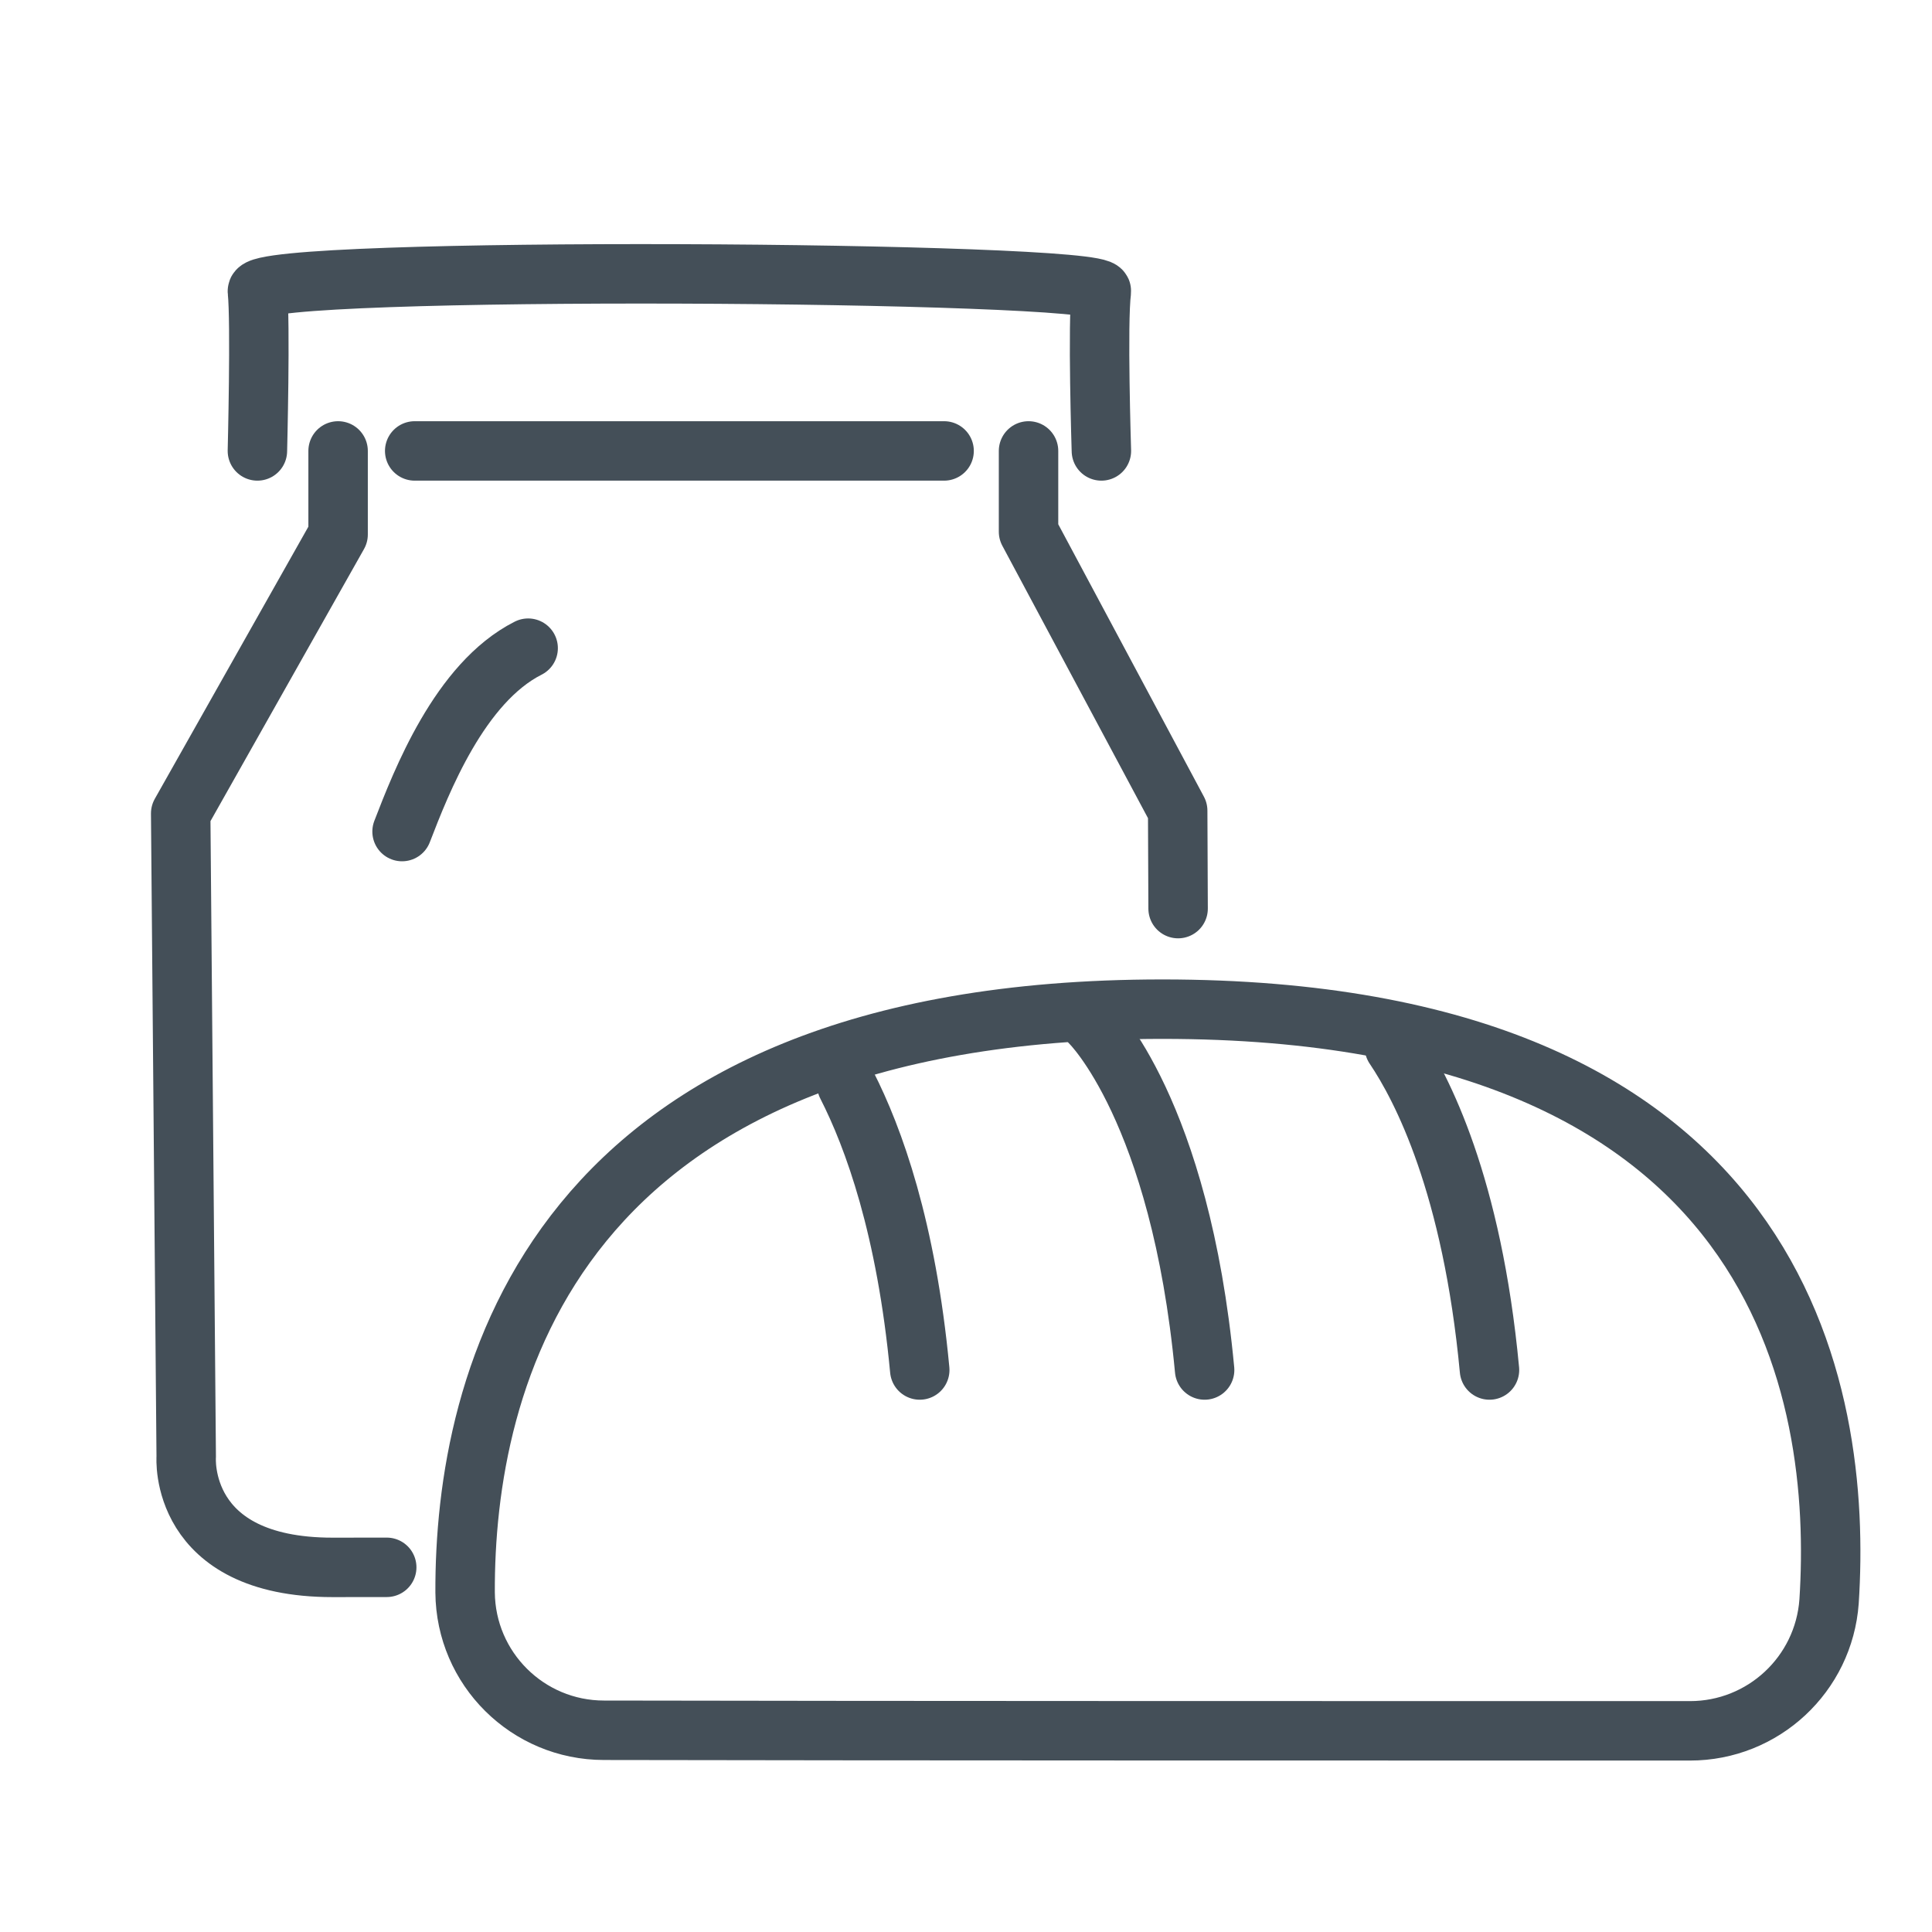 <?xml version="1.0" encoding="UTF-8" standalone="no"?>
<svg xmlns="http://www.w3.org/2000/svg" xmlns:xlink="http://www.w3.org/1999/xlink" xmlns:serif="http://www.serif.com/" width="100%" height="100%" viewBox="0 0 65 65" version="1.1" xml:space="preserve" style="fill-rule:evenodd;clip-rule:evenodd;stroke-linecap:round;stroke-linejoin:round;stroke-miterlimit:2;">
  <rect id="_68---Bread" x="0.131" y="0.008" width="64" height="64" style="fill:none;"></rect>
  <g>
    <path d="M15.648,53.575c0.019,2.567 2.105,4.638 4.672,4.638c8.614,0.019 28.13,0.019 36.537,0.019c2.46,0.001 4.503,-1.899 4.68,-4.353c0.454,-6.989 -1.492,-19.927 -22.43,-19.927c-20.638,-0 -23.485,12.572 -23.459,19.623Z" style="fill:none;stroke:#444f58;stroke-width:2px;"></path>
    <path d="M46.912,35.23c0.931,1.379 2.618,4.655 3.2,10.862" style="fill:none;stroke:#444f58;stroke-width:2px;"></path>
    <path d="M36.694,34.419c0,0 3.013,2.929 3.834,11.673" style="fill:none;stroke:#444f58;stroke-width:2px;"></path>
    <path d="M28.49,36.508c0.907,1.777 2.006,4.816 2.454,9.584" style="fill:none;stroke:#444f58;stroke-width:2px;"></path>
  </g>
  <path d="M39.636,30.569c-0.009,-1.981 -0.014,-3.295 -0.014,-3.295l-5.018,-9.385l0,-2.718m-23.229,-0l0,2.811l-5.296,9.385l0.186,21.649c-0,0 -0.279,3.717 4.924,3.717c0.528,0 1.141,-0.001 1.822,-0.002" style="fill:none;stroke:#444f58;stroke-width:2px;"></path>
  <path d="M8.66,15.171c-0,-0 0.11,-4.348 -0,-5.371c-0.094,-0.873 28.488,-0.687 28.395,0c-0.138,1.023 0,5.371 0,5.371" style="fill:none;stroke:#444f58;stroke-width:2px;"></path>
  <path d="M17.769,21.807c-2.306,1.165 -3.597,4.501 -4.242,6.17" style="fill:none;stroke:#444f58;stroke-width:2px;"></path>
  <path d="M13.952,15.171l17.811,-0" style="fill:none;stroke:#444f58;stroke-width:2px;"></path>
</svg>
